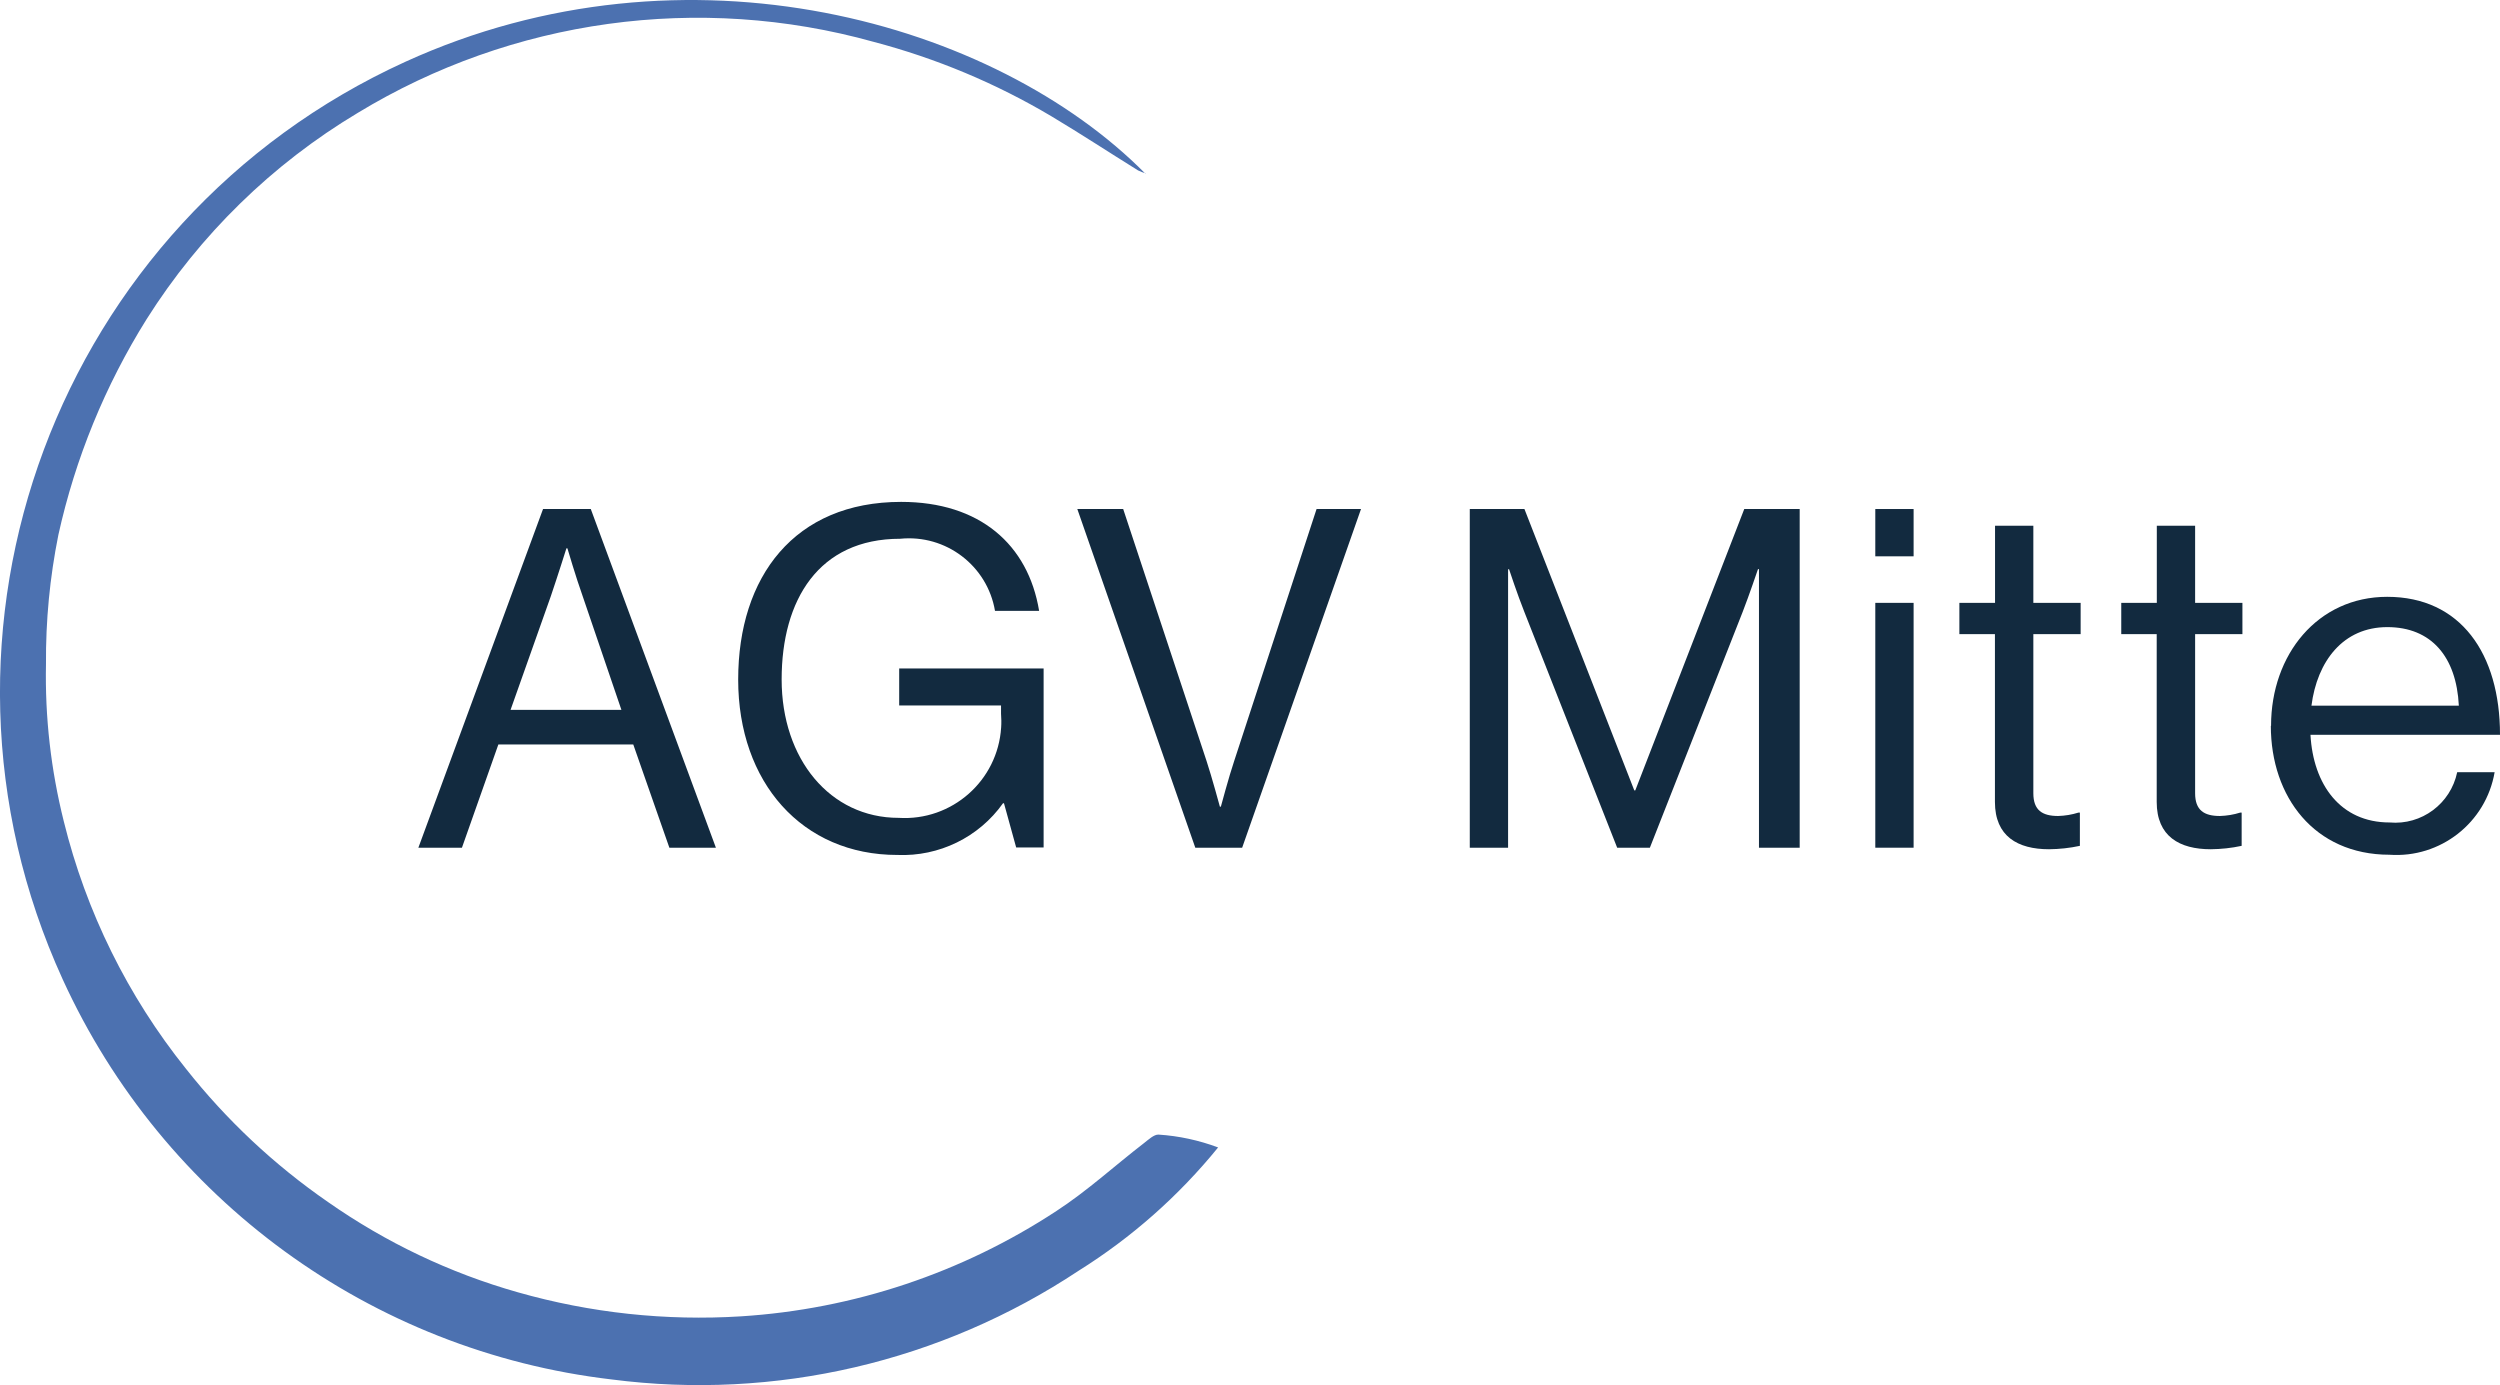 <?xml version="1.0" encoding="UTF-8"?> <svg xmlns="http://www.w3.org/2000/svg" id="a" data-name="Ebene 1" viewBox="0 0 227.79 126.21"><g id="b" data-name="Ebene 1-2"><path id="c" data-name="Pfad 59" d="m104.36,15.82C90.69,2.01,62.58-6.08,36.91,5.64,5.21,20.11-8.76,57.53,5.71,89.23c9.16,20.06,28.12,33.89,50.02,36.46,14.91,1.93,30.01-1.59,42.54-9.9,4.83-3.02,9.13-6.82,12.72-11.24-1.74-.65-3.57-1.05-5.43-1.17-.41-.02-.92.46-1.33.78-2.66,2.05-5.16,4.35-7.97,6.18-8.59,5.64-18.49,8.95-28.74,9.6-6.85.43-13.73-.31-20.33-2.19-6.19-1.75-12.04-4.54-17.31-8.23-4.89-3.38-9.25-7.47-12.93-12.13-5.31-6.62-9.11-14.32-11.14-22.56-1.17-4.68-1.72-9.49-1.62-14.31-.03-3.96.35-7.91,1.13-11.79,1.54-6.96,4.26-13.61,8.04-19.65,4.85-7.68,11.43-14.12,19.23-18.79C46.68,1.73,63.7-.62,79.59,3.81c5.7,1.5,11.16,3.78,16.22,6.79,2.66,1.59,5.25,3.29,7.89,4.93.22.11.46.2.7.27l-.04.02Z" style="fill: #4c71b0;"></path><path id="d" data-name="Pfad 60" d="m49.47,46.38h4.36l11.4,30.86h-4.24l-3.29-9.41h-12.29l-3.32,9.41h-3.97l11.36-30.86h-.01Zm-2.95,18.3h10.1l-3.53-10.36c-.62-1.73-1.39-4.36-1.39-4.36h-.09s-.82,2.6-1.42,4.36l-3.67,10.36Z" style="fill: #122a3f;"></path><path id="e" data-name="Pfad 61" d="m91.48,73.19h-.09c-2.2,3.1-5.83,4.87-9.63,4.71-8.67,0-14.5-6.6-14.5-15.98s5.13-16.19,14.85-16.19c7.16,0,11.57,3.88,12.57,9.93h-4.02c-.7-4.12-4.48-6.99-8.64-6.57-7.43,0-10.8,5.57-10.8,12.82s4.41,12.61,10.66,12.61c4.85.3,9.03-3.38,9.34-8.23.03-.42.02-.84-.01-1.27v-.74h-9.28v-3.37h13.16v16.31h-2.5l-1.12-4.06v.02Z" style="fill: #122a3f;"></path><path id="f" data-name="Pfad 62" d="m98.16,46.38h4.18l7.6,22.97c.47,1.42,1.21,4.15,1.21,4.15h.09s.74-2.76,1.21-4.15l7.51-22.97h4.05l-10.83,30.86h-4.27l-10.75-30.86Z" style="fill: #122a3f;"></path><path id="g" data-name="Pfad 63" d="m133.94,46.38h4.96l10.01,25.64h.09l9.93-25.64h5.05v30.86h-3.71v-25.38h-.09s-.82,2.42-1.39,3.88l-8.46,21.5h-2.98l-8.46-21.49c-.62-1.55-1.39-3.88-1.39-3.88h-.09v25.37h-3.49v-30.86h0Z" style="fill: #122a3f;"></path><path id="h" data-name="Pfad 64" d="m170.87,46.38h3.49v4.31h-3.49v-4.31Zm0,8.55h3.49v22.31h-3.49v-22.31Z" style="fill: #122a3f;"></path><path id="i" data-name="Pfad 65" d="m178.54,54.93h3.24v-7.03h3.49v7.03h4.31v2.85h-4.31v14.5c0,1.55.82,2.07,2.26,2.07.63-.02,1.25-.12,1.85-.31h.13v3.03c-.92.2-1.87.3-2.81.31-2.85,0-4.93-1.17-4.93-4.31v-15.29h-3.24v-2.85h.01Z" style="fill: #122a3f;"></path><path id="j" data-name="Pfad 66" d="m193.28,54.93h3.24v-7.03h3.49v7.03h4.31v2.85h-4.31v14.5c0,1.55.82,2.07,2.26,2.07.63-.02,1.25-.12,1.85-.31h.13v3.03c-.92.2-1.87.3-2.81.31-2.85,0-4.93-1.17-4.93-4.31v-15.29h-3.23v-2.85Z" style="fill: #122a3f;"></path><path id="k" data-name="Pfad 67" d="m206.93,66.12c0-6.47,4.24-11.74,10.58-11.74,6.69,0,10.28,5.18,10.28,12.57h-17.27c.25,4.53,2.72,7.99,7.21,7.99,2.92.26,5.56-1.71,6.16-4.58h3.41c-.79,4.6-4.94,7.85-9.59,7.52-6.82,0-10.8-5.27-10.8-11.74h.02Zm3.68-1.82h13.43c-.22-4.45-2.5-7.16-6.52-7.16s-6.39,3.1-6.91,7.16h0Z" style="fill: #122a3f;"></path></g></svg> 